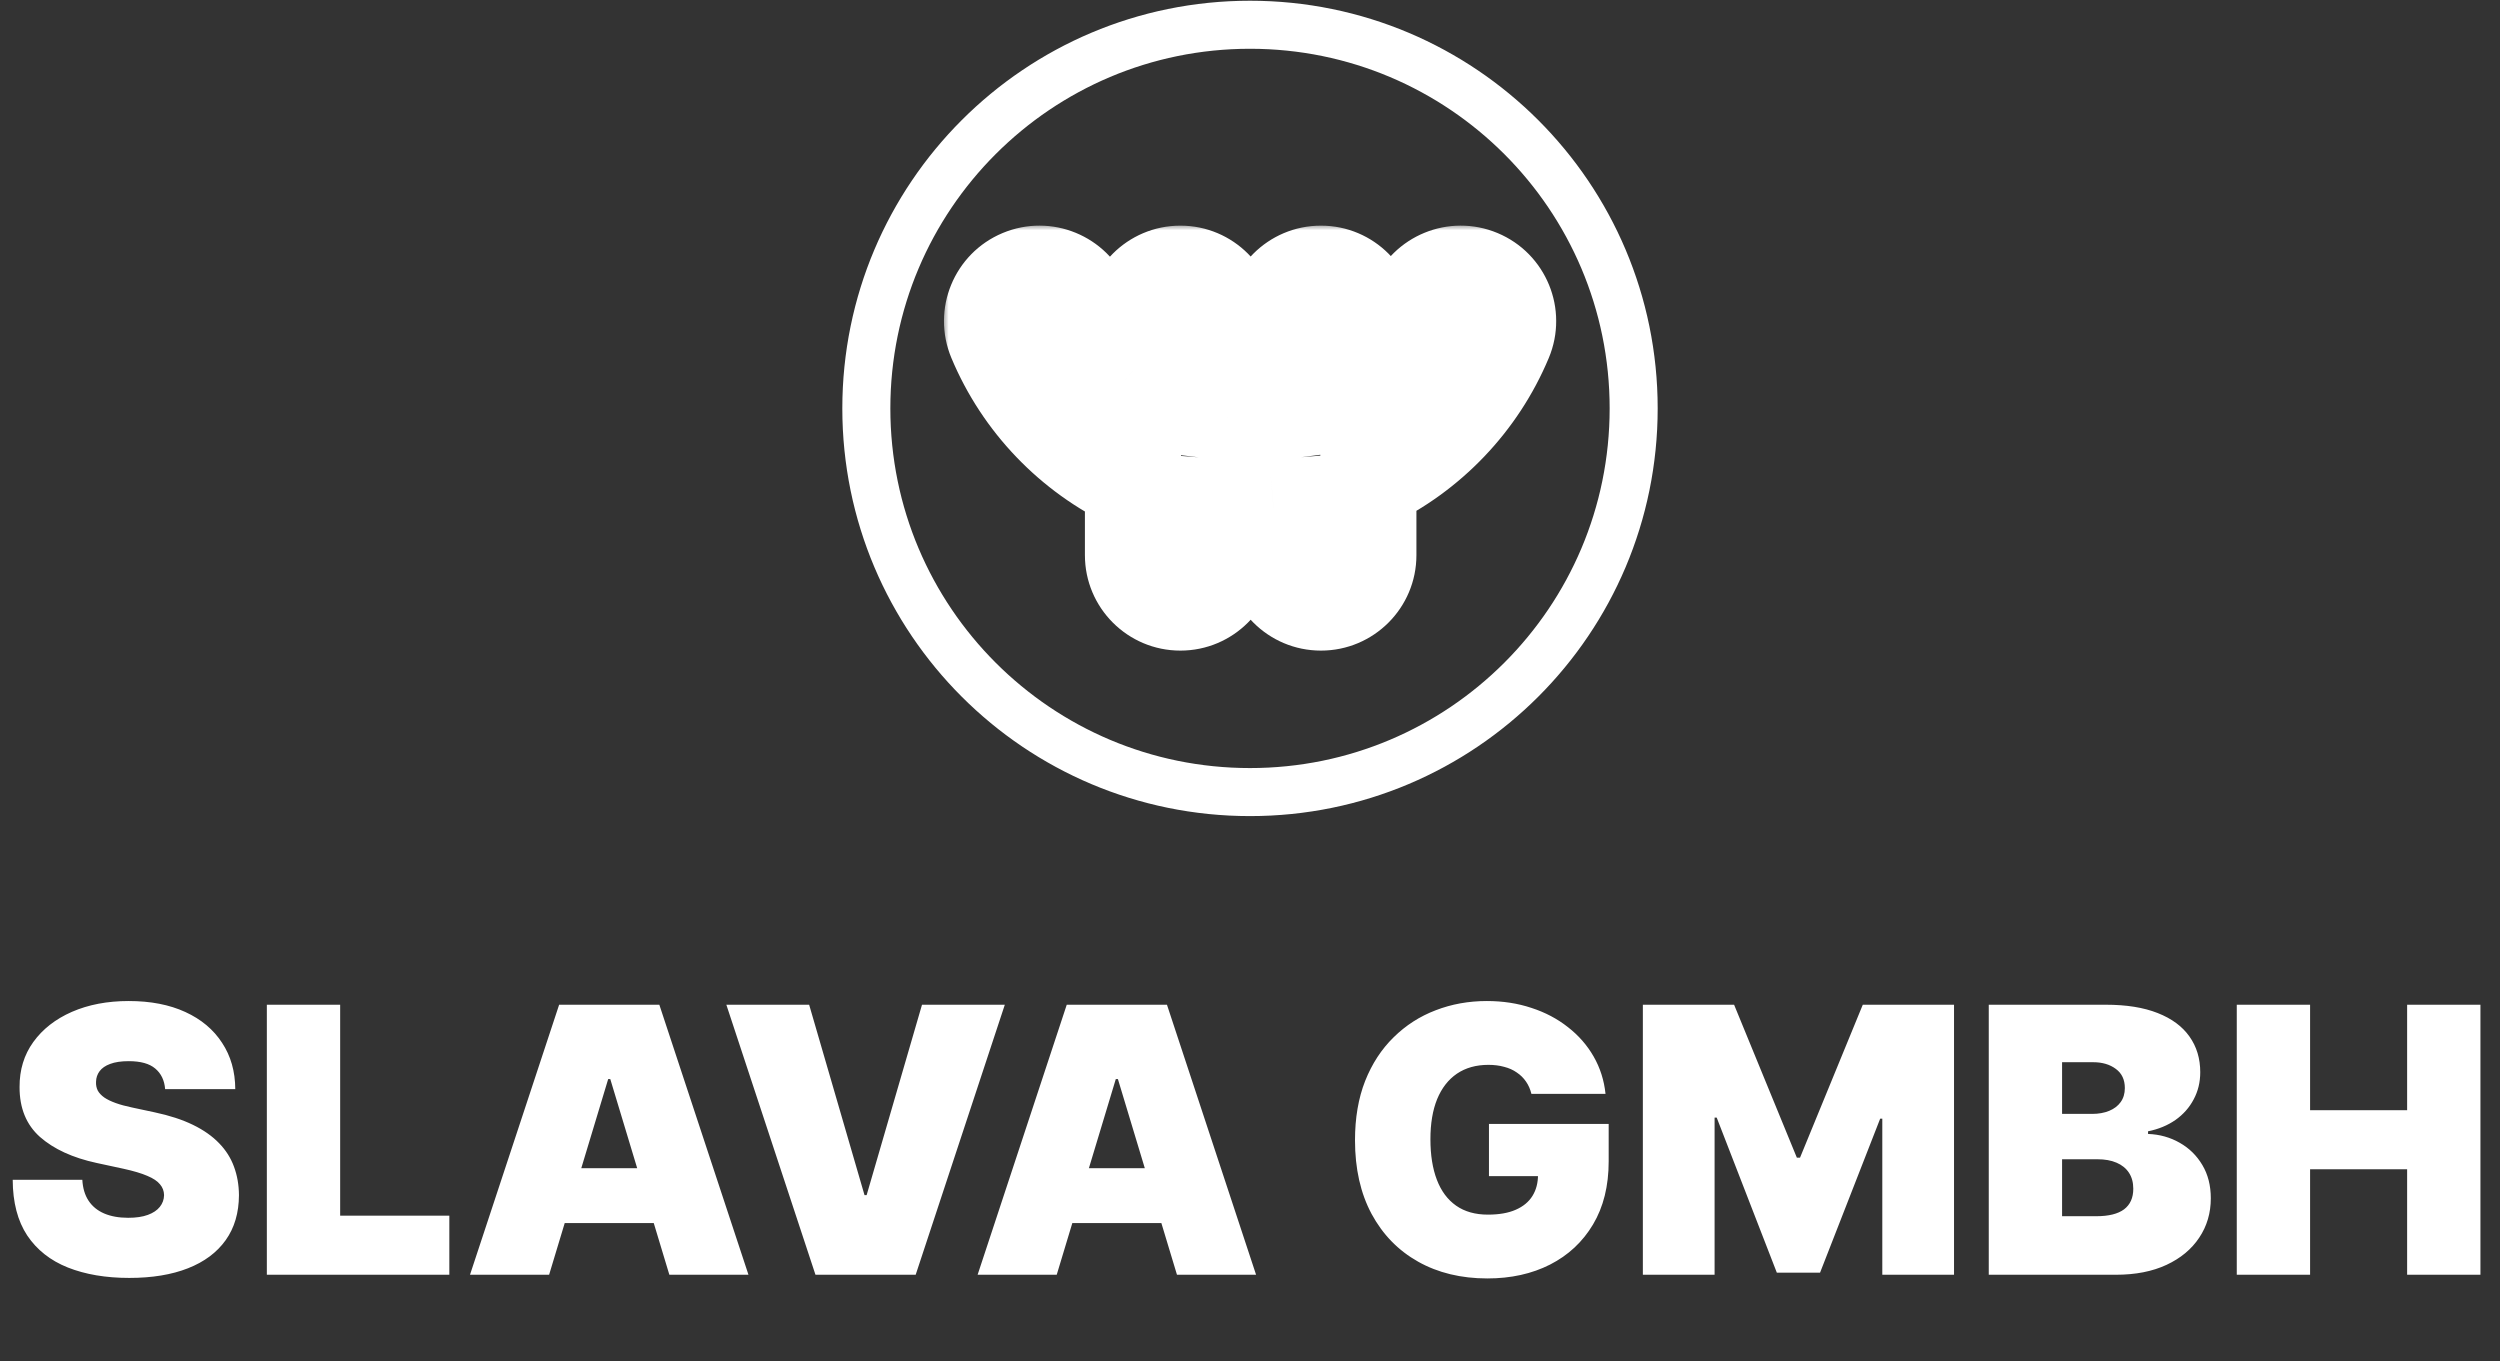 <?xml version="1.0" encoding="UTF-8"?> <svg xmlns="http://www.w3.org/2000/svg" width="202" height="110" viewBox="0 0 202 110" fill="none"><rect x="0" y="0" width="202" height="110" fill="#333333" stroke="none"/><path d="M13.342 88C13.286 87.29 13.019 86.736 12.543 86.338C12.075 85.94 11.361 85.742 10.402 85.742C9.791 85.742 9.291 85.816 8.9 85.965C8.516 86.107 8.232 86.303 8.048 86.551C7.863 86.8 7.767 87.084 7.76 87.403C7.746 87.666 7.792 87.904 7.899 88.117C8.012 88.323 8.19 88.511 8.431 88.682C8.673 88.845 8.982 88.994 9.358 89.129C9.734 89.264 10.182 89.385 10.7 89.492L12.49 89.875C13.697 90.131 14.731 90.468 15.59 90.887C16.45 91.306 17.153 91.8 17.7 92.368C18.247 92.929 18.648 93.561 18.904 94.264C19.166 94.967 19.301 95.734 19.308 96.565C19.301 98 18.943 99.215 18.232 100.209C17.522 101.203 16.506 101.96 15.185 102.478C13.871 102.996 12.291 103.256 10.445 103.256C8.548 103.256 6.894 102.975 5.48 102.414C4.074 101.853 2.98 100.99 2.199 99.825C1.425 98.653 1.034 97.155 1.027 95.329H6.652C6.688 95.997 6.854 96.558 7.153 97.013C7.451 97.467 7.87 97.812 8.41 98.046C8.957 98.281 9.607 98.398 10.36 98.398C10.992 98.398 11.521 98.32 11.947 98.163C12.373 98.007 12.696 97.79 12.916 97.513C13.136 97.237 13.25 96.921 13.257 96.565C13.25 96.231 13.14 95.94 12.927 95.692C12.721 95.436 12.38 95.209 11.904 95.01C11.428 94.804 10.786 94.612 9.976 94.435L7.803 93.966C5.871 93.547 4.347 92.847 3.232 91.867C2.124 90.88 1.574 89.534 1.581 87.829C1.574 86.445 1.943 85.234 2.689 84.197C3.442 83.153 4.482 82.34 5.81 81.757C7.146 81.175 8.676 80.883 10.402 80.883C12.163 80.883 13.687 81.178 14.972 81.768C16.258 82.357 17.249 83.188 17.945 84.261C18.648 85.326 19.003 86.572 19.01 88H13.342ZM21.561 103V81.182H27.485V98.227H36.306V103H21.561ZM44.368 103H37.976L45.178 81.182H53.274L60.476 103H54.084L49.311 87.19H49.141L44.368 103ZM43.175 94.392H55.192V98.824H43.175V94.392ZM65.379 81.182L69.853 96.565H70.024L74.498 81.182H81.189L73.987 103H65.89L58.689 81.182H65.379ZM85.383 103H78.991L86.193 81.182H94.29L101.491 103H95.099L90.327 87.19H90.156L85.383 103ZM84.19 94.392H96.207V98.824H84.19V94.392ZM123.738 88.383C123.646 88.007 123.5 87.677 123.302 87.393C123.103 87.102 122.854 86.856 122.556 86.658C122.265 86.452 121.924 86.299 121.533 86.2C121.15 86.093 120.727 86.04 120.265 86.04C119.271 86.04 118.422 86.278 117.719 86.754C117.023 87.229 116.49 87.915 116.121 88.81C115.759 89.704 115.578 90.784 115.578 92.048C115.578 93.327 115.752 94.421 116.1 95.329C116.448 96.239 116.966 96.935 117.655 97.418C118.344 97.901 119.2 98.142 120.223 98.142C121.125 98.142 121.874 98.011 122.471 97.748C123.074 97.485 123.525 97.112 123.824 96.629C124.122 96.146 124.271 95.578 124.271 94.925L125.294 95.031H120.308V90.812H129.981V93.838C129.981 95.827 129.559 97.528 128.714 98.941C127.875 100.347 126.718 101.427 125.24 102.18C123.77 102.925 122.084 103.298 120.18 103.298C118.057 103.298 116.192 102.847 114.587 101.945C112.982 101.043 111.728 99.758 110.826 98.089C109.932 96.42 109.484 94.435 109.484 92.133C109.484 90.329 109.758 88.731 110.304 87.34C110.858 85.947 111.625 84.772 112.606 83.813C113.586 82.847 114.718 82.119 116.004 81.629C117.289 81.132 118.667 80.883 120.138 80.883C121.43 80.883 122.63 81.068 123.738 81.438C124.853 81.8 125.837 82.318 126.689 82.993C127.549 83.66 128.241 84.452 128.767 85.369C129.292 86.285 129.612 87.29 129.726 88.383H123.738ZM132.743 81.182H140.115L145.186 93.54H145.442L150.513 81.182H157.885V103H152.09V90.386H151.919L147.061 102.83H143.567L138.709 90.301H138.539V103H132.743V81.182ZM160.692 103V81.182H170.153C171.815 81.182 173.21 81.406 174.339 81.853C175.476 82.3 176.332 82.933 176.907 83.749C177.489 84.566 177.78 85.528 177.78 86.636C177.78 87.439 177.603 88.171 177.248 88.831C176.9 89.492 176.41 90.046 175.778 90.493C175.145 90.933 174.407 91.239 173.562 91.409V91.622C174.499 91.658 175.351 91.896 176.119 92.336C176.886 92.769 177.496 93.369 177.951 94.136C178.405 94.896 178.633 95.791 178.633 96.821C178.633 98.014 178.32 99.076 177.695 100.006C177.077 100.937 176.197 101.668 175.053 102.201C173.91 102.734 172.546 103 170.962 103H160.692ZM166.616 98.27H169.386C170.38 98.27 171.126 98.085 171.623 97.716C172.12 97.34 172.369 96.785 172.369 96.054C172.369 95.543 172.251 95.109 172.017 94.754C171.783 94.399 171.449 94.129 171.016 93.945C170.589 93.76 170.074 93.668 169.471 93.668H166.616V98.27ZM166.616 90.003H169.045C169.563 90.003 170.021 89.921 170.419 89.758C170.817 89.594 171.126 89.36 171.346 89.055C171.573 88.742 171.687 88.362 171.687 87.915C171.687 87.24 171.445 86.725 170.962 86.37C170.479 86.008 169.869 85.827 169.13 85.827H166.616V90.003ZM180.731 103V81.182H186.655V89.704H194.496V81.182H200.419V103H194.496V94.477H186.655V103H180.731Z" fill="white"></path><path d="M132 33C132 50.121 118.121 64 101 64C83.879 64 70 50.121 70 33C70 15.879 83.879 2 101 2C118.121 2 132 15.879 132 33Z" stroke="white" stroke-width="3.881"></path><mask id="path-3-outside-1_2131_14" maskUnits="userSpaceOnUse" x="76.155" y="18.113" width="50" height="35" fill="black"><rect fill="white" x="76.155" y="18.113" width="50" height="35"></rect><path fill-rule="evenodd" clip-rule="evenodd" d="M101.007 33.442C100.398 33.442 99.797 33.404 99.208 33.332V25.947C99.208 23.83 97.492 22.114 95.375 22.114C93.258 22.114 91.542 23.83 91.542 25.947V29.962C89.806 28.483 88.419 26.605 87.524 24.467C86.707 22.515 84.462 21.594 82.509 22.411C80.556 23.228 79.636 25.473 80.453 27.426C82.584 32.52 86.557 36.658 91.542 39.002V44.855C91.542 46.971 93.258 48.688 95.375 48.688C97.492 48.688 99.208 46.971 99.208 44.855V41.036C99.801 41.083 100.401 41.107 101.007 41.107C101.644 41.107 102.276 41.08 102.9 41.028V44.855C102.9 46.971 104.616 48.688 106.733 48.688C108.849 48.688 110.565 46.971 110.565 44.855V38.957C115.507 36.606 119.443 32.488 121.561 27.426C122.378 25.473 121.457 23.228 119.505 22.411C117.552 21.594 115.306 22.515 114.489 24.467C113.611 26.566 112.258 28.415 110.565 29.881V25.947C110.565 23.83 108.849 22.114 106.733 22.114C104.616 22.114 102.9 23.83 102.9 25.947V33.32C102.28 33.4 101.648 33.442 101.007 33.442Z"></path></mask><path d="M99.208 33.332H95.326V36.766L98.735 37.184L99.208 33.332ZM95.375 22.114L95.375 18.232L95.375 22.114ZM91.542 29.962L89.026 32.917L95.424 38.363V29.962H91.542ZM87.524 24.467L91.105 22.969L91.105 22.969L87.524 24.467ZM82.509 22.411L84.007 25.991L84.007 25.991L82.509 22.411ZM80.453 27.426L76.872 28.924L76.872 28.924L80.453 27.426ZM91.542 39.002H95.424V36.538L93.194 35.489L91.542 39.002ZM99.208 41.036L99.517 37.166L95.326 36.831V41.036H99.208ZM102.9 41.028H106.781V36.806L102.574 37.16L102.9 41.028ZM110.565 38.957L108.897 35.453L106.684 36.506V38.957H110.565ZM121.561 27.426L117.98 25.928L117.98 25.928L121.561 27.426ZM119.505 22.411L121.003 18.83L121.003 18.83L119.505 22.411ZM114.489 24.467L110.909 22.969L110.909 22.969L114.489 24.467ZM110.565 29.881H106.684V38.376L113.106 32.816L110.565 29.881ZM106.733 22.114L106.733 18.232L106.733 22.114ZM102.9 33.32L103.398 37.169L106.781 36.732V33.32H102.9ZM98.735 37.184C99.481 37.276 100.239 37.323 101.007 37.323V29.56C100.556 29.56 100.114 29.533 99.681 29.48L98.735 37.184ZM95.326 25.947V33.332H103.089V25.947H95.326ZM95.375 25.995C95.377 25.995 95.374 25.995 95.369 25.994C95.365 25.993 95.359 25.992 95.355 25.99C95.346 25.986 95.342 25.983 95.341 25.981C95.339 25.979 95.335 25.975 95.332 25.967C95.33 25.962 95.328 25.957 95.327 25.952C95.326 25.947 95.326 25.945 95.326 25.947H103.089C103.089 21.686 99.635 18.232 95.375 18.232L95.375 25.995ZM95.424 25.947C95.424 25.945 95.424 25.947 95.423 25.952C95.422 25.957 95.42 25.962 95.418 25.967C95.415 25.975 95.411 25.979 95.409 25.981C95.408 25.983 95.404 25.986 95.395 25.99C95.391 25.992 95.386 25.993 95.381 25.994C95.376 25.995 95.373 25.995 95.375 25.995L95.375 18.232C91.115 18.232 87.661 21.686 87.661 25.947H95.424ZM95.424 29.962V25.947H87.661V29.962H95.424ZM83.944 25.965C85.077 28.674 86.832 31.049 89.026 32.917L94.058 27.006C92.779 25.917 91.76 24.536 91.105 22.969L83.944 25.965ZM84.007 25.991C84.009 25.991 84.007 25.992 84.002 25.993C83.997 25.994 83.992 25.994 83.987 25.994C83.977 25.994 83.972 25.992 83.97 25.992C83.968 25.991 83.963 25.988 83.956 25.982C83.953 25.978 83.95 25.974 83.947 25.97C83.944 25.966 83.943 25.964 83.944 25.965L91.105 22.969C89.461 19.039 84.941 17.186 81.011 18.83L84.007 25.991ZM84.034 25.928C84.033 25.926 84.034 25.928 84.035 25.933C84.036 25.938 84.036 25.944 84.036 25.948C84.036 25.958 84.034 25.963 84.034 25.965C84.033 25.967 84.03 25.972 84.024 25.979C84.02 25.982 84.016 25.986 84.012 25.988C84.008 25.991 84.006 25.992 84.007 25.991L81.011 18.83C77.081 20.474 75.228 24.994 76.872 28.924L84.034 25.928ZM93.194 35.489C89.077 33.553 85.793 30.132 84.034 25.928L76.872 28.924C79.376 34.908 84.037 39.762 89.891 42.514L93.194 35.489ZM95.424 44.855V39.002H87.661V44.855H95.424ZM95.375 44.806C95.373 44.806 95.376 44.806 95.381 44.807C95.386 44.808 95.391 44.809 95.395 44.811C95.404 44.815 95.408 44.819 95.409 44.82C95.411 44.822 95.415 44.826 95.418 44.835C95.42 44.839 95.422 44.844 95.423 44.849C95.424 44.854 95.424 44.856 95.424 44.855H87.661C87.661 49.115 91.115 52.569 95.375 52.569V44.806ZM95.326 44.855C95.326 44.856 95.326 44.854 95.327 44.849C95.328 44.844 95.33 44.839 95.332 44.835C95.335 44.826 95.339 44.822 95.341 44.82C95.342 44.819 95.346 44.815 95.355 44.811C95.359 44.809 95.365 44.808 95.369 44.807C95.374 44.806 95.377 44.806 95.375 44.806V52.569C99.635 52.569 103.089 49.115 103.089 44.855H95.326ZM95.326 41.036V44.855H103.089V41.036H95.326ZM101.007 37.226C100.504 37.226 100.008 37.206 99.517 37.166L98.898 44.905C99.595 44.96 100.298 44.989 101.007 44.989V37.226ZM102.574 37.16C102.058 37.203 101.536 37.226 101.007 37.226V44.989C101.753 44.989 102.493 44.957 103.225 44.896L102.574 37.16ZM106.781 44.855V41.028H99.018V44.855H106.781ZM106.733 44.806C106.731 44.806 106.733 44.806 106.738 44.807C106.743 44.808 106.748 44.809 106.753 44.811C106.761 44.815 106.765 44.819 106.767 44.82C106.769 44.822 106.772 44.826 106.776 44.835C106.778 44.839 106.779 44.844 106.78 44.849C106.781 44.854 106.781 44.856 106.781 44.855H99.018C99.018 49.115 102.472 52.569 106.733 52.569V44.806ZM106.684 44.855C106.684 44.856 106.684 44.854 106.685 44.849C106.686 44.844 106.687 44.839 106.689 44.835C106.693 44.826 106.697 44.822 106.698 44.82C106.7 44.819 106.704 44.815 106.712 44.811C106.717 44.809 106.722 44.808 106.727 44.807C106.732 44.806 106.734 44.806 106.733 44.806V52.569C110.993 52.569 114.447 49.115 114.447 44.855H106.684ZM106.684 38.957V44.855H114.447V38.957H106.684ZM117.98 25.928C116.232 30.106 112.978 33.51 108.897 35.453L112.233 42.462C118.035 39.701 122.654 34.87 125.142 28.924L117.98 25.928ZM118.006 25.991C118.008 25.992 118.006 25.991 118.001 25.988C117.997 25.986 117.993 25.982 117.99 25.979C117.983 25.972 117.981 25.967 117.98 25.965C117.979 25.963 117.978 25.958 117.977 25.948C117.977 25.944 117.978 25.938 117.979 25.933C117.98 25.928 117.981 25.926 117.98 25.928L125.142 28.924C126.786 24.994 124.933 20.474 121.003 18.83L118.006 25.991ZM118.07 25.965C118.071 25.964 118.07 25.966 118.067 25.97C118.064 25.974 118.061 25.978 118.057 25.982C118.051 25.988 118.046 25.991 118.044 25.992C118.042 25.992 118.036 25.994 118.027 25.994C118.022 25.994 118.017 25.994 118.012 25.993C118.007 25.992 118.005 25.991 118.006 25.991L121.003 18.83C117.072 17.186 112.553 19.039 110.909 22.969L118.07 25.965ZM113.106 32.816C115.245 30.963 116.957 28.625 118.07 25.965L110.909 22.969C110.265 24.508 109.271 25.867 108.025 26.947L113.106 32.816ZM106.684 25.947V29.881H114.447V25.947H106.684ZM106.733 25.995C106.734 25.995 106.732 25.995 106.727 25.994C106.722 25.993 106.717 25.992 106.712 25.99C106.704 25.986 106.7 25.983 106.698 25.981C106.697 25.979 106.693 25.975 106.689 25.967C106.687 25.962 106.686 25.957 106.685 25.952C106.684 25.947 106.684 25.945 106.684 25.947H114.447C114.447 21.686 110.993 18.232 106.733 18.232L106.733 25.995ZM106.781 25.947C106.781 25.945 106.781 25.947 106.78 25.952C106.779 25.957 106.778 25.962 106.776 25.967C106.772 25.975 106.769 25.979 106.767 25.981C106.765 25.983 106.761 25.986 106.753 25.99C106.748 25.992 106.743 25.993 106.738 25.994C106.733 25.995 106.731 25.995 106.733 25.995L106.733 18.232C102.472 18.232 99.018 21.686 99.018 25.947H106.781ZM106.781 33.32V25.947H99.018V33.32H106.781ZM101.007 37.323C101.815 37.323 102.613 37.271 103.398 37.169L102.402 29.471C101.947 29.53 101.481 29.56 101.007 29.56V37.323Z" fill="white" mask="url(#path-3-outside-1_2131_14)"></path></svg> 
